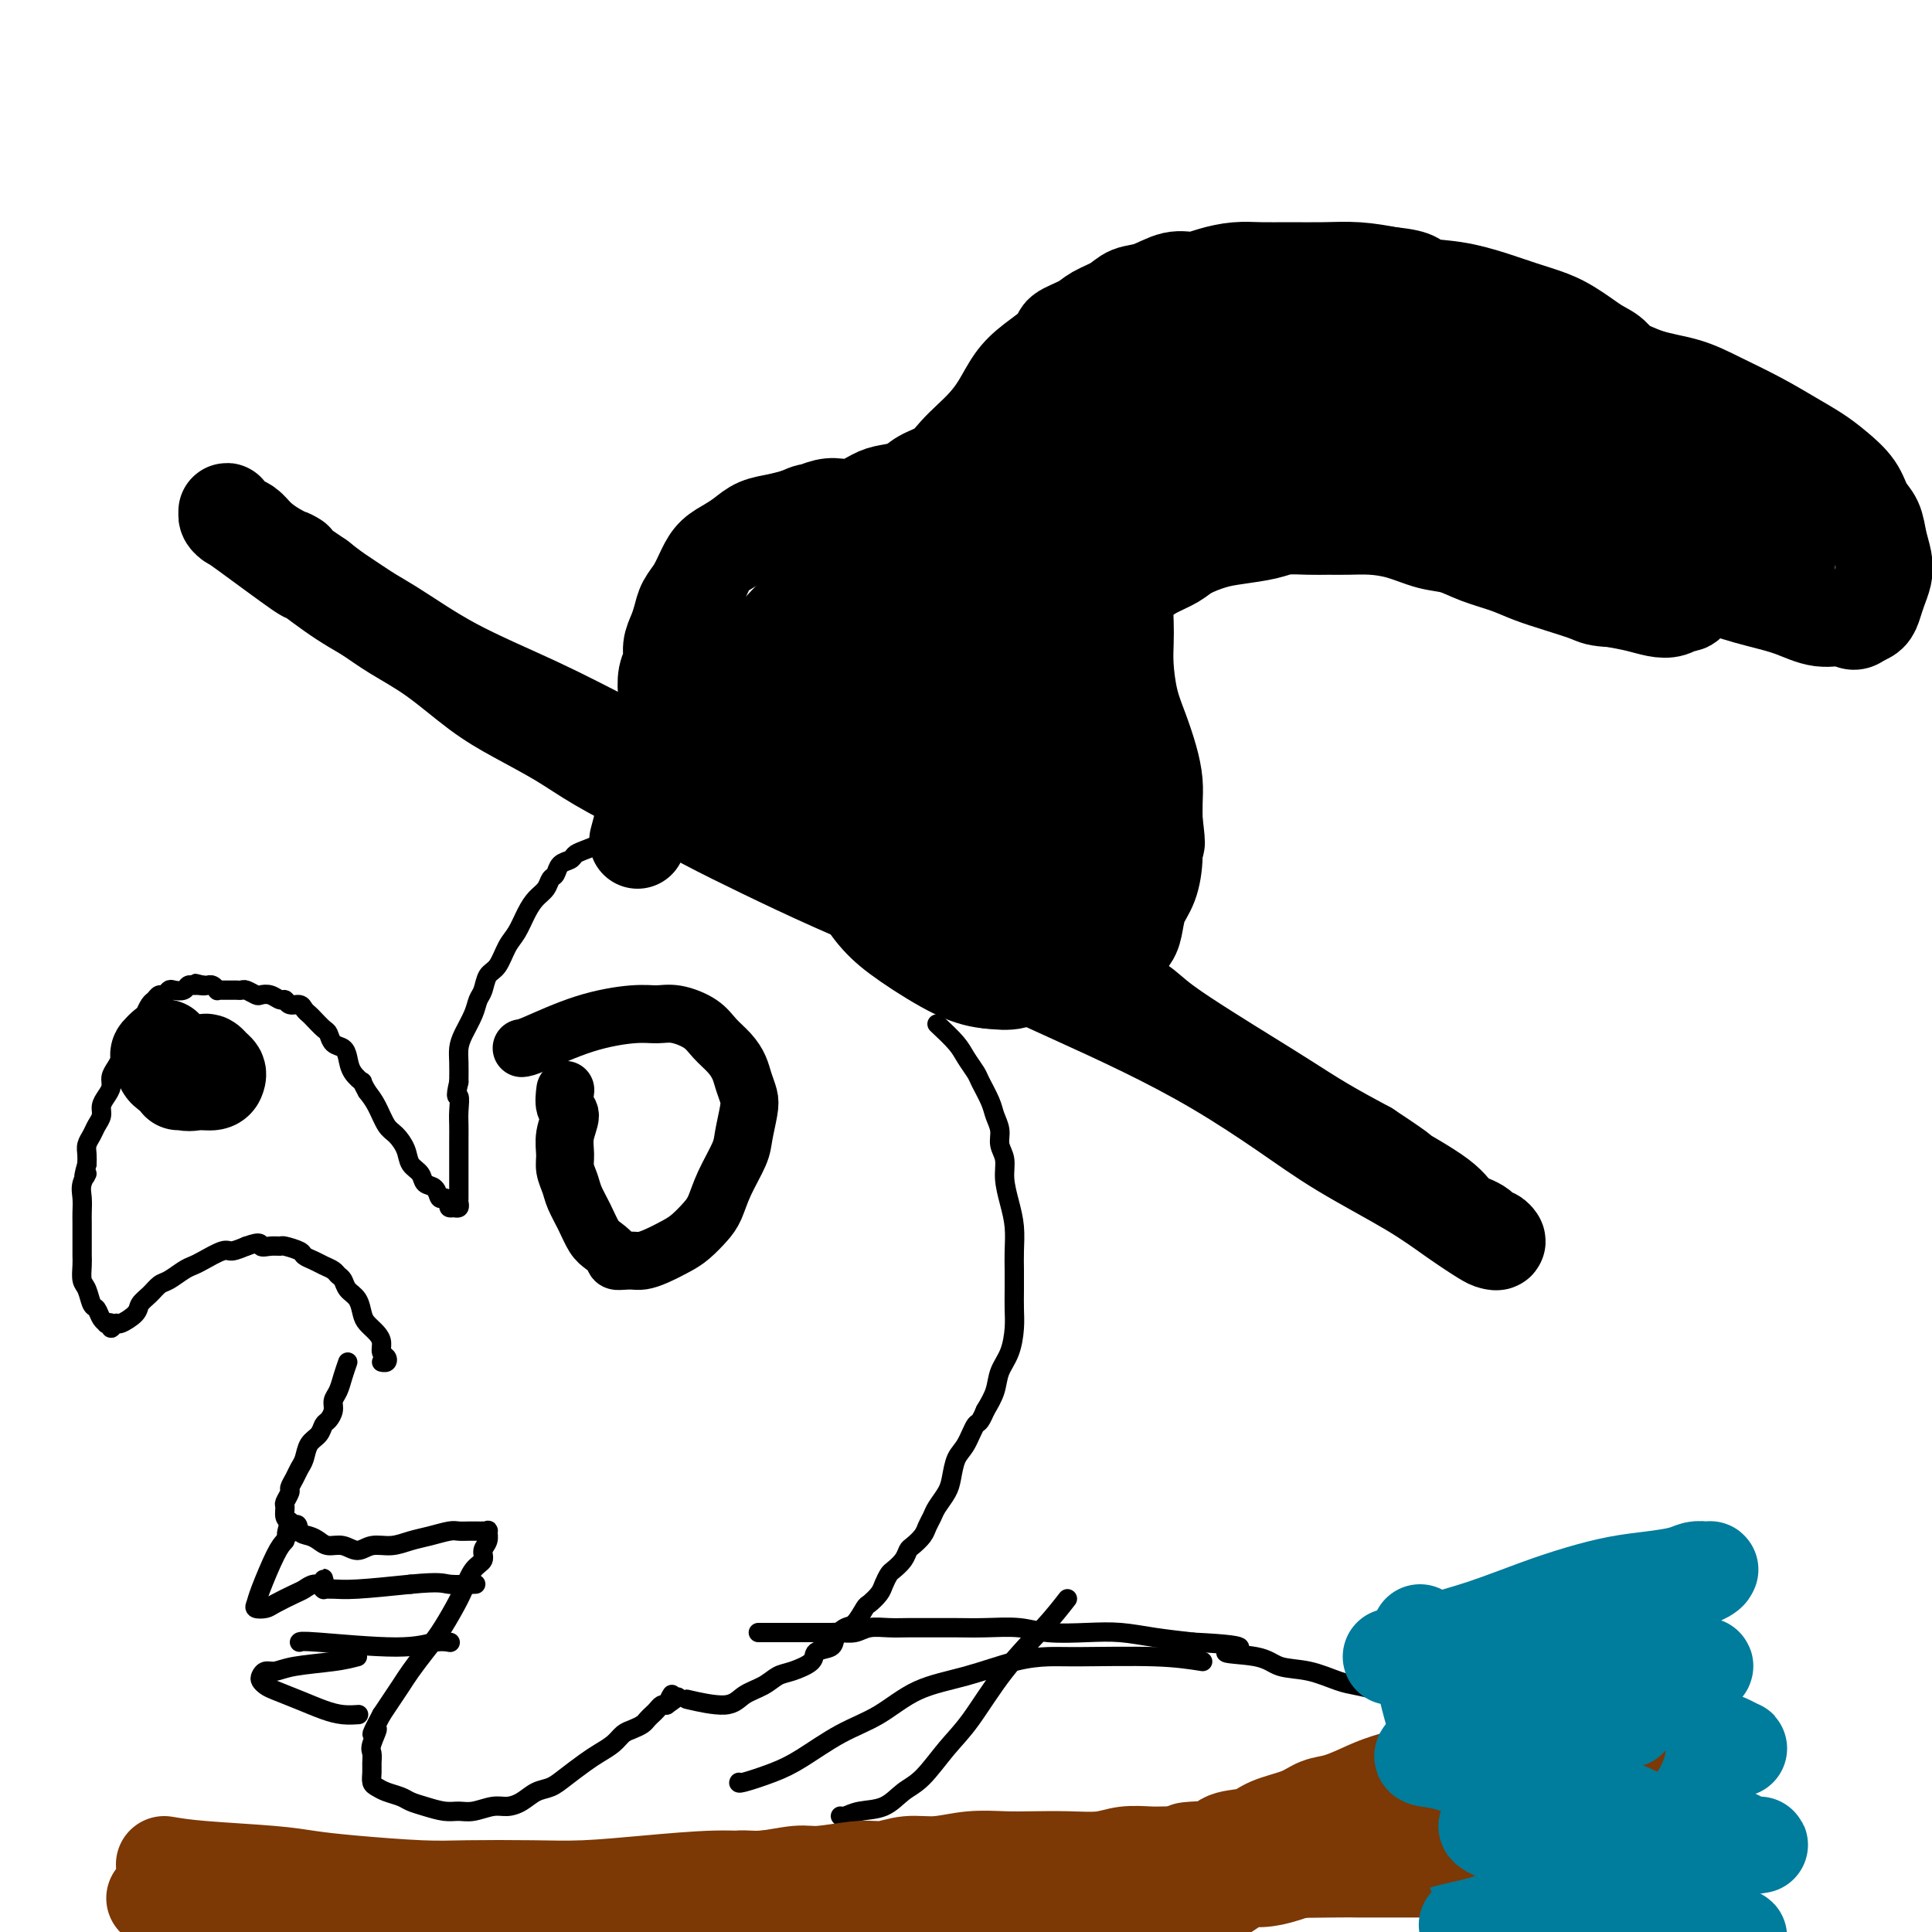 <svg viewBox='0 0 400 400' version='1.1' xmlns='http://www.w3.org/2000/svg' xmlns:xlink='http://www.w3.org/1999/xlink'><g fill='none' stroke='#000000' stroke-width='20' stroke-linecap='round' stroke-linejoin='round'><path d='M132,174c0.649,-2.488 1.297,-4.977 2,-7c0.703,-2.023 1.460,-3.581 2,-5c0.540,-1.419 0.863,-2.700 1,-4c0.137,-1.300 0.088,-2.620 0,-4c-0.088,-1.380 -0.216,-2.820 0,-4c0.216,-1.180 0.775,-2.101 1,-3c0.225,-0.899 0.116,-1.777 0,-3c-0.116,-1.223 -0.238,-2.792 0,-4c0.238,-1.208 0.837,-2.056 1,-3c0.163,-0.944 -0.108,-1.984 0,-3c0.108,-1.016 0.595,-2.008 1,-3c0.405,-0.992 0.726,-1.985 1,-3c0.274,-1.015 0.499,-2.054 1,-3c0.501,-0.946 1.278,-1.800 2,-3c0.722,-1.200 1.389,-2.745 2,-4c0.611,-1.255 1.167,-2.220 2,-3c0.833,-0.780 1.944,-1.375 3,-2c1.056,-0.625 2.056,-1.281 3,-2c0.944,-0.719 1.831,-1.501 3,-2c1.169,-0.499 2.620,-0.714 4,-1c1.380,-0.286 2.690,-0.643 4,-1'/><path d='M165,107c3.167,-1.405 2.585,-0.919 3,-1c0.415,-0.081 1.828,-0.729 3,-1c1.172,-0.271 2.103,-0.166 3,0c0.897,0.166 1.761,0.392 3,0c1.239,-0.392 2.852,-1.403 4,-2c1.148,-0.597 1.829,-0.782 3,-1c1.171,-0.218 2.830,-0.470 4,-1c1.170,-0.530 1.849,-1.338 3,-2c1.151,-0.662 2.773,-1.179 4,-2c1.227,-0.821 2.061,-1.945 3,-3c0.939,-1.055 1.985,-2.042 3,-3c1.015,-0.958 2.000,-1.888 3,-3c1.000,-1.112 2.016,-2.405 3,-4c0.984,-1.595 1.937,-3.491 3,-5c1.063,-1.509 2.236,-2.631 4,-4c1.764,-1.369 4.117,-2.985 5,-4c0.883,-1.015 0.294,-1.428 1,-2c0.706,-0.572 2.708,-1.304 4,-2c1.292,-0.696 1.875,-1.357 3,-2c1.125,-0.643 2.793,-1.268 4,-2c1.207,-0.732 1.952,-1.572 3,-2c1.048,-0.428 2.397,-0.444 4,-1c1.603,-0.556 3.459,-1.652 5,-2c1.541,-0.348 2.766,0.050 4,0c1.234,-0.050 2.477,-0.549 4,-1c1.523,-0.451 3.325,-0.854 5,-1c1.675,-0.146 3.222,-0.036 5,0c1.778,0.036 3.786,-0.001 6,0c2.214,0.001 4.635,0.039 7,0c2.365,-0.039 4.676,-0.154 7,0c2.324,0.154 4.662,0.577 7,1'/><path d='M288,57c5.994,0.573 4.981,1.504 6,2c1.019,0.496 4.072,0.555 7,1c2.928,0.445 5.732,1.274 8,2c2.268,0.726 4.000,1.350 6,2c2.000,0.650 4.269,1.328 6,2c1.731,0.672 2.924,1.338 4,2c1.076,0.662 2.034,1.319 3,2c0.966,0.681 1.940,1.388 3,2c1.060,0.612 2.206,1.131 3,2c0.794,0.869 1.235,2.087 2,3c0.765,0.913 1.853,1.521 3,3c1.147,1.479 2.352,3.830 3,5c0.648,1.170 0.738,1.160 1,2c0.262,0.840 0.696,2.532 1,4c0.304,1.468 0.478,2.713 1,4c0.522,1.287 1.393,2.616 2,4c0.607,1.384 0.951,2.822 1,4c0.049,1.178 -0.197,2.097 0,3c0.197,0.903 0.837,1.789 1,3c0.163,1.211 -0.153,2.747 0,4c0.153,1.253 0.774,2.223 1,3c0.226,0.777 0.057,1.361 0,2c-0.057,0.639 -0.004,1.333 0,2c0.004,0.667 -0.043,1.307 0,2c0.043,0.693 0.175,1.440 0,2c-0.175,0.560 -0.657,0.932 -1,1c-0.343,0.068 -0.548,-0.167 -1,0c-0.452,0.167 -1.152,0.735 -2,1c-0.848,0.265 -1.844,0.225 -3,0c-1.156,-0.225 -2.473,-0.636 -4,-1c-1.527,-0.364 -3.263,-0.682 -5,-1'/><path d='M334,124c-3.325,-0.131 -3.638,-0.457 -5,-1c-1.362,-0.543 -3.774,-1.301 -6,-2c-2.226,-0.699 -4.267,-1.338 -6,-2c-1.733,-0.662 -3.158,-1.347 -5,-2c-1.842,-0.653 -4.102,-1.275 -6,-2c-1.898,-0.725 -3.435,-1.553 -5,-2c-1.565,-0.447 -3.160,-0.512 -5,-1c-1.840,-0.488 -3.926,-1.398 -6,-2c-2.074,-0.602 -4.137,-0.894 -6,-1c-1.863,-0.106 -3.525,-0.025 -5,0c-1.475,0.025 -2.764,-0.004 -4,0c-1.236,0.004 -2.419,0.042 -4,0c-1.581,-0.042 -3.561,-0.163 -5,0c-1.439,0.163 -2.337,0.610 -4,1c-1.663,0.390 -4.090,0.723 -6,1c-1.910,0.277 -3.302,0.497 -5,1c-1.698,0.503 -3.701,1.289 -5,2c-1.299,0.711 -1.893,1.347 -3,2c-1.107,0.653 -2.727,1.322 -4,2c-1.273,0.678 -2.197,1.367 -3,2c-0.803,0.633 -1.484,1.212 -2,2c-0.516,0.788 -0.868,1.784 -1,3c-0.132,1.216 -0.044,2.651 0,4c0.044,1.349 0.043,2.611 0,4c-0.043,1.389 -0.127,2.906 0,5c0.127,2.094 0.465,4.765 1,7c0.535,2.235 1.268,4.032 2,6c0.732,1.968 1.464,4.105 2,6c0.536,1.895 0.875,3.549 1,5c0.125,1.451 0.036,2.700 0,4c-0.036,1.300 -0.018,2.650 0,4'/><path d='M239,170c0.920,7.482 0.219,3.688 0,3c-0.219,-0.688 0.045,1.731 0,4c-0.045,2.269 -0.397,4.390 -1,6c-0.603,1.610 -1.456,2.710 -2,4c-0.544,1.290 -0.777,2.769 -1,4c-0.223,1.231 -0.435,2.214 -1,3c-0.565,0.786 -1.483,1.373 -2,2c-0.517,0.627 -0.633,1.292 -1,2c-0.367,0.708 -0.983,1.460 -2,2c-1.017,0.540 -2.433,0.869 -3,1c-0.567,0.131 -0.283,0.066 0,0'/><path d='M310,77c1.216,-0.734 2.433,-1.469 4,-2c1.567,-0.531 3.485,-0.859 5,-1c1.515,-0.141 2.629,-0.096 5,0c2.371,0.096 6.001,0.244 9,1c2.999,0.756 5.368,2.120 8,3c2.632,0.880 5.526,1.274 8,2c2.474,0.726 4.527,1.782 7,3c2.473,1.218 5.366,2.597 8,4c2.634,1.403 5.009,2.830 7,4c1.991,1.170 3.598,2.083 5,3c1.402,0.917 2.599,1.837 4,3c1.401,1.163 3.006,2.569 4,4c0.994,1.431 1.377,2.886 2,4c0.623,1.114 1.484,1.887 2,3c0.516,1.113 0.685,2.567 1,4c0.315,1.433 0.776,2.846 1,4c0.224,1.154 0.212,2.050 0,3c-0.212,0.950 -0.624,1.956 -1,3c-0.376,1.044 -0.717,2.127 -1,3c-0.283,0.873 -0.510,1.535 -1,2c-0.490,0.465 -1.245,0.732 -2,1'/><path d='M385,128c-1.225,1.366 -1.788,0.282 -3,0c-1.212,-0.282 -3.071,0.240 -5,0c-1.929,-0.240 -3.926,-1.241 -6,-2c-2.074,-0.759 -4.225,-1.277 -7,-2c-2.775,-0.723 -6.174,-1.651 -9,-3c-2.826,-1.349 -5.081,-3.118 -7,-4c-1.919,-0.882 -3.504,-0.875 -6,-2c-2.496,-1.125 -5.903,-3.380 -9,-5c-3.097,-1.620 -5.885,-2.606 -7,-3c-1.115,-0.394 -0.558,-0.197 0,0'/><path d='M344,90c1.889,1.545 3.778,3.091 6,5c2.222,1.909 4.776,4.182 7,6c2.224,1.818 4.118,3.183 6,5c1.882,1.817 3.752,4.088 5,6c1.248,1.912 1.874,3.464 2,4c0.126,0.536 -0.250,0.055 -1,0c-0.750,-0.055 -1.876,0.317 -4,0c-2.124,-0.317 -5.248,-1.321 -9,-3c-3.752,-1.679 -8.132,-4.033 -12,-6c-3.868,-1.967 -7.225,-3.548 -12,-6c-4.775,-2.452 -10.967,-5.774 -15,-8c-4.033,-2.226 -5.908,-3.357 -9,-5c-3.092,-1.643 -7.403,-3.798 -10,-5c-2.597,-1.202 -3.481,-1.449 -5,-2c-1.519,-0.551 -3.674,-1.405 -5,-2c-1.326,-0.595 -1.823,-0.932 -2,-1c-0.177,-0.068 -0.035,0.134 0,0c0.035,-0.134 -0.036,-0.604 1,0c1.036,0.604 3.179,2.281 6,4c2.821,1.719 6.320,3.480 10,5c3.680,1.520 7.543,2.800 12,5c4.457,2.200 9.509,5.322 13,7c3.491,1.678 5.420,1.914 8,3c2.580,1.086 5.810,3.023 8,4c2.190,0.977 3.340,0.993 4,1c0.660,0.007 0.830,0.003 1,0'/><path d='M349,107c9.284,4.324 1.993,1.135 -2,-1c-3.993,-2.135 -4.689,-3.215 -7,-5c-2.311,-1.785 -6.239,-4.273 -11,-7c-4.761,-2.727 -10.356,-5.691 -15,-8c-4.644,-2.309 -8.335,-3.964 -13,-6c-4.665,-2.036 -10.302,-4.454 -15,-6c-4.698,-1.546 -8.455,-2.219 -12,-3c-3.545,-0.781 -6.877,-1.669 -10,-2c-3.123,-0.331 -6.038,-0.104 -8,0c-1.962,0.104 -2.970,0.084 -4,0c-1.030,-0.084 -2.082,-0.231 -3,0c-0.918,0.231 -1.701,0.841 -2,1c-0.299,0.159 -0.113,-0.134 0,0c0.113,0.134 0.152,0.693 1,1c0.848,0.307 2.504,0.360 5,1c2.496,0.640 5.833,1.866 10,3c4.167,1.134 9.164,2.176 13,3c3.836,0.824 6.510,1.432 9,2c2.490,0.568 4.795,1.097 7,2c2.205,0.903 4.308,2.180 6,3c1.692,0.820 2.971,1.183 4,2c1.029,0.817 1.806,2.089 2,3c0.194,0.911 -0.196,1.461 0,2c0.196,0.539 0.977,1.068 0,2c-0.977,0.932 -3.712,2.268 -6,3c-2.288,0.732 -4.127,0.858 -8,1c-3.873,0.142 -9.778,0.298 -14,0c-4.222,-0.298 -6.761,-1.049 -11,-2c-4.239,-0.951 -10.180,-2.102 -14,-3c-3.820,-0.898 -5.520,-1.542 -7,-2c-1.480,-0.458 -2.740,-0.729 -4,-1'/><path d='M240,90c-6.011,-1.416 -3.039,-0.955 -2,-1c1.039,-0.045 0.146,-0.596 0,-1c-0.146,-0.404 0.454,-0.660 2,-1c1.546,-0.340 4.037,-0.766 7,-1c2.963,-0.234 6.397,-0.278 12,0c5.603,0.278 13.375,0.879 19,2c5.625,1.121 9.101,2.762 13,4c3.899,1.238 8.219,2.075 11,3c2.781,0.925 4.021,1.940 5,3c0.979,1.060 1.695,2.165 2,3c0.305,0.835 0.199,1.398 0,2c-0.199,0.602 -0.491,1.242 -2,2c-1.509,0.758 -4.236,1.633 -8,2c-3.764,0.367 -8.566,0.226 -13,0c-4.434,-0.226 -8.500,-0.537 -14,-1c-5.500,-0.463 -12.433,-1.080 -18,-2c-5.567,-0.920 -9.766,-2.144 -13,-3c-3.234,-0.856 -5.501,-1.343 -8,-2c-2.499,-0.657 -5.228,-1.484 -7,-2c-1.772,-0.516 -2.586,-0.719 -3,-1c-0.414,-0.281 -0.428,-0.638 0,-1c0.428,-0.362 1.300,-0.728 2,-1c0.700,-0.272 1.230,-0.448 5,0c3.770,0.448 10.782,1.520 16,2c5.218,0.480 8.642,0.366 13,1c4.358,0.634 9.651,2.015 13,3c3.349,0.985 4.754,1.573 6,2c1.246,0.427 2.334,0.692 3,1c0.666,0.308 0.910,0.660 1,1c0.090,0.340 0.026,0.669 -1,1c-1.026,0.331 -3.013,0.666 -5,1'/><path d='M276,106c-3.023,0.449 -8.081,0.071 -12,0c-3.919,-0.071 -6.697,0.166 -11,0c-4.303,-0.166 -10.129,-0.736 -15,-1c-4.871,-0.264 -8.788,-0.223 -12,0c-3.212,0.223 -5.720,0.626 -9,1c-3.280,0.374 -7.332,0.717 -10,1c-2.668,0.283 -3.954,0.504 -6,1c-2.046,0.496 -4.854,1.267 -7,2c-2.146,0.733 -3.630,1.430 -5,2c-1.370,0.570 -2.625,1.015 -4,2c-1.375,0.985 -2.869,2.511 -4,4c-1.131,1.489 -1.900,2.940 -3,5c-1.100,2.060 -2.530,4.727 -3,6c-0.470,1.273 0.020,1.151 0,2c-0.020,0.849 -0.552,2.669 -1,4c-0.448,1.331 -0.814,2.172 -1,3c-0.186,0.828 -0.192,1.641 0,3c0.192,1.359 0.582,3.263 1,5c0.418,1.737 0.865,3.305 1,5c0.135,1.695 -0.042,3.515 0,5c0.042,1.485 0.303,2.633 0,4c-0.303,1.367 -1.171,2.951 -2,4c-0.829,1.049 -1.620,1.561 -3,2c-1.380,0.439 -3.348,0.806 -5,1c-1.652,0.194 -2.988,0.217 -5,0c-2.012,-0.217 -4.699,-0.674 -7,-1c-2.301,-0.326 -4.216,-0.521 -6,-1c-1.784,-0.479 -3.437,-1.242 -5,-2c-1.563,-0.758 -3.036,-1.512 -4,-2c-0.964,-0.488 -1.418,-0.711 -2,-1c-0.582,-0.289 -1.291,-0.645 -2,-1'/><path d='M134,159c-3.965,-1.352 -0.876,-0.732 0,-1c0.876,-0.268 -0.461,-1.426 -1,-2c-0.539,-0.574 -0.279,-0.566 0,-1c0.279,-0.434 0.578,-1.310 1,-2c0.422,-0.690 0.966,-1.193 2,-2c1.034,-0.807 2.559,-1.919 4,-3c1.441,-1.081 2.797,-2.133 4,-3c1.203,-0.867 2.254,-1.550 4,-3c1.746,-1.450 4.186,-3.668 6,-5c1.814,-1.332 3.003,-1.778 5,-3c1.997,-1.222 4.801,-3.219 7,-5c2.199,-1.781 3.792,-3.347 6,-5c2.208,-1.653 5.031,-3.394 8,-5c2.969,-1.606 6.083,-3.077 9,-5c2.917,-1.923 5.635,-4.298 8,-6c2.365,-1.702 4.375,-2.732 6,-4c1.625,-1.268 2.865,-2.774 4,-4c1.135,-1.226 2.164,-2.171 3,-3c0.836,-0.829 1.478,-1.543 2,-2c0.522,-0.457 0.925,-0.659 1,-1c0.075,-0.341 -0.178,-0.822 0,-1c0.178,-0.178 0.786,-0.054 1,0c0.214,0.054 0.032,0.039 0,0c-0.032,-0.039 0.086,-0.102 0,0c-0.086,0.102 -0.375,0.367 -1,1c-0.625,0.633 -1.585,1.633 -3,3c-1.415,1.367 -3.285,3.101 -6,6c-2.715,2.899 -6.274,6.963 -9,10c-2.726,3.037 -4.619,5.049 -7,8c-2.381,2.951 -5.252,6.843 -8,10c-2.748,3.157 -5.374,5.578 -8,8'/><path d='M172,139c-7.924,8.390 -6.734,6.364 -8,7c-1.266,0.636 -4.989,3.933 -8,6c-3.011,2.067 -5.311,2.903 -8,4c-2.689,1.097 -5.768,2.456 -7,3c-1.232,0.544 -0.616,0.272 0,0'/><path d='M201,114c2.742,-2.630 5.484,-5.260 8,-8c2.516,-2.740 4.807,-5.591 7,-8c2.193,-2.409 4.289,-4.375 6,-6c1.711,-1.625 3.037,-2.908 4,-4c0.963,-1.092 1.564,-1.991 2,-3c0.436,-1.009 0.707,-2.127 1,-3c0.293,-0.873 0.608,-1.502 1,-2c0.392,-0.498 0.862,-0.866 1,-1c0.138,-0.134 -0.055,-0.033 0,0c0.055,0.033 0.358,-0.000 0,0c-0.358,0.000 -1.376,0.034 -2,1c-0.624,0.966 -0.855,2.864 -2,5c-1.145,2.136 -3.203,4.511 -5,7c-1.797,2.489 -3.331,5.093 -5,8c-1.669,2.907 -3.471,6.118 -5,9c-1.529,2.882 -2.784,5.437 -4,9c-1.216,3.563 -2.391,8.135 -3,11c-0.609,2.865 -0.650,4.022 -1,6c-0.350,1.978 -1.007,4.778 -1,8c0.007,3.222 0.678,6.865 1,10c0.322,3.135 0.297,5.762 1,9c0.703,3.238 2.136,7.088 3,10c0.864,2.912 1.158,4.887 2,8c0.842,3.113 2.232,7.363 3,10c0.768,2.637 0.913,3.660 1,5c0.087,1.340 0.116,2.998 0,4c-0.116,1.002 -0.377,1.347 -1,2c-0.623,0.653 -1.606,1.615 -3,2c-1.394,0.385 -3.197,0.192 -5,0'/><path d='M205,203c-1.835,-0.152 -3.923,-0.531 -7,-2c-3.077,-1.469 -7.143,-4.027 -10,-6c-2.857,-1.973 -4.504,-3.362 -6,-5c-1.496,-1.638 -2.840,-3.526 -4,-6c-1.160,-2.474 -2.136,-5.534 -3,-9c-0.864,-3.466 -1.617,-7.339 -2,-10c-0.383,-2.661 -0.395,-4.109 0,-7c0.395,-2.891 1.198,-7.224 2,-10c0.802,-2.776 1.602,-3.996 3,-6c1.398,-2.004 3.392,-4.792 5,-7c1.608,-2.208 2.829,-3.835 5,-6c2.171,-2.165 5.291,-4.868 8,-7c2.709,-2.132 5.009,-3.694 7,-5c1.991,-1.306 3.675,-2.355 5,-3c1.325,-0.645 2.290,-0.887 3,-1c0.710,-0.113 1.165,-0.098 2,0c0.835,0.098 2.051,0.280 3,1c0.949,0.720 1.631,1.978 2,3c0.369,1.022 0.425,1.808 1,4c0.575,2.192 1.669,5.789 2,9c0.331,3.211 -0.099,6.037 0,9c0.099,2.963 0.729,6.062 1,10c0.271,3.938 0.182,8.714 0,12c-0.182,3.286 -0.458,5.084 -1,8c-0.542,2.916 -1.349,6.952 -2,10c-0.651,3.048 -1.146,5.109 -2,7c-0.854,1.891 -2.066,3.612 -3,5c-0.934,1.388 -1.591,2.444 -2,3c-0.409,0.556 -0.572,0.611 -1,1c-0.428,0.389 -1.122,1.111 -2,1c-0.878,-0.111 -1.939,-1.056 -3,-2'/><path d='M206,194c-1.425,-0.885 -1.986,-3.098 -3,-6c-1.014,-2.902 -2.479,-6.493 -3,-10c-0.521,-3.507 -0.097,-6.929 0,-11c0.097,-4.071 -0.131,-8.792 0,-13c0.131,-4.208 0.623,-7.902 1,-11c0.377,-3.098 0.641,-5.601 1,-8c0.359,-2.399 0.814,-4.696 1,-6c0.186,-1.304 0.101,-1.615 0,-2c-0.101,-0.385 -0.220,-0.843 0,-1c0.220,-0.157 0.780,-0.012 1,0c0.220,0.012 0.101,-0.107 0,0c-0.101,0.107 -0.183,0.441 0,2c0.183,1.559 0.630,4.344 1,7c0.370,2.656 0.662,5.185 1,8c0.338,2.815 0.720,5.916 1,9c0.280,3.084 0.457,6.150 1,9c0.543,2.850 1.452,5.484 2,8c0.548,2.516 0.736,4.913 1,7c0.264,2.087 0.604,3.862 1,5c0.396,1.138 0.848,1.637 1,2c0.152,0.363 0.002,0.589 0,1c-0.002,0.411 0.142,1.008 0,1c-0.142,-0.008 -0.571,-0.622 -1,-2c-0.429,-1.378 -0.858,-3.520 -1,-6c-0.142,-2.480 0.004,-5.298 0,-8c-0.004,-2.702 -0.160,-5.288 0,-8c0.160,-2.712 0.634,-5.550 1,-7c0.366,-1.450 0.624,-1.512 1,-2c0.376,-0.488 0.870,-1.401 1,-2c0.130,-0.599 -0.106,-0.886 0,-1c0.106,-0.114 0.553,-0.057 1,0'/><path d='M215,149c0.811,-1.691 0.837,0.083 1,1c0.163,0.917 0.463,0.979 1,2c0.537,1.021 1.309,3.003 2,5c0.691,1.997 1.299,4.010 2,6c0.701,1.990 1.493,3.956 2,6c0.507,2.044 0.728,4.165 1,6c0.272,1.835 0.595,3.382 1,5c0.405,1.618 0.893,3.306 1,5c0.107,1.694 -0.168,3.396 0,5c0.168,1.604 0.777,3.112 1,4c0.223,0.888 0.060,1.156 0,2c-0.060,0.844 -0.016,2.265 0,3c0.016,0.735 0.004,0.784 0,1c-0.004,0.216 -0.001,0.597 0,1c0.001,0.403 -0.001,0.826 0,1c0.001,0.174 0.004,0.099 0,0c-0.004,-0.099 -0.013,-0.220 0,0c0.013,0.220 0.050,0.783 0,1c-0.050,0.217 -0.187,0.087 0,0c0.187,-0.087 0.699,-0.132 1,0c0.301,0.132 0.392,0.443 1,1c0.608,0.557 1.734,1.362 3,2c1.266,0.638 2.671,1.110 4,2c1.329,0.890 2.582,2.197 5,4c2.418,1.803 6.002,4.102 9,6c2.998,1.898 5.412,3.395 8,5c2.588,1.605 5.351,3.317 8,5c2.649,1.683 5.186,3.338 8,5c2.814,1.662 5.907,3.331 9,5'/><path d='M283,238c9.813,6.457 6.345,4.600 7,5c0.655,0.400 5.432,3.059 8,5c2.568,1.941 2.927,3.165 4,4c1.073,0.835 2.859,1.282 4,2c1.141,0.718 1.637,1.708 2,2c0.363,0.292 0.592,-0.115 1,0c0.408,0.115 0.995,0.750 1,1c0.005,0.250 -0.571,0.113 -1,0c-0.429,-0.113 -0.712,-0.203 -2,-1c-1.288,-0.797 -3.580,-2.300 -6,-4c-2.420,-1.700 -4.969,-3.597 -9,-6c-4.031,-2.403 -9.544,-5.312 -14,-8c-4.456,-2.688 -7.854,-5.153 -12,-8c-4.146,-2.847 -9.040,-6.075 -14,-9c-4.960,-2.925 -9.986,-5.547 -15,-8c-5.014,-2.453 -10.016,-4.738 -15,-7c-4.984,-2.262 -9.949,-4.501 -15,-7c-5.051,-2.499 -10.187,-5.258 -16,-8c-5.813,-2.742 -12.303,-5.468 -18,-8c-5.697,-2.532 -10.599,-4.872 -15,-7c-4.401,-2.128 -8.299,-4.046 -12,-6c-3.701,-1.954 -7.203,-3.944 -11,-6c-3.797,-2.056 -7.888,-4.177 -11,-6c-3.112,-1.823 -5.244,-3.348 -8,-5c-2.756,-1.652 -6.136,-3.431 -9,-5c-2.864,-1.569 -5.214,-2.927 -8,-5c-2.786,-2.073 -6.009,-4.862 -9,-7c-2.991,-2.138 -5.750,-3.625 -8,-5c-2.250,-1.375 -3.990,-2.640 -6,-4c-2.010,-1.360 -4.288,-2.817 -6,-4c-1.712,-1.183 -2.856,-2.091 -4,-3'/><path d='M66,120c-9.921,-6.704 -5.723,-4.465 -5,-4c0.723,0.465 -2.030,-0.845 -4,-2c-1.970,-1.155 -3.159,-2.155 -4,-3c-0.841,-0.845 -1.335,-1.533 -2,-2c-0.665,-0.467 -1.500,-0.711 -2,-1c-0.500,-0.289 -0.666,-0.624 -1,-1c-0.334,-0.376 -0.835,-0.795 -1,-1c-0.165,-0.205 0.007,-0.196 0,0c-0.007,0.196 -0.193,0.581 0,1c0.193,0.419 0.764,0.873 1,1c0.236,0.127 0.137,-0.073 3,2c2.863,2.073 8.690,6.418 11,8c2.310,1.582 1.104,0.402 2,1c0.896,0.598 3.894,2.975 7,5c3.106,2.025 6.319,3.698 10,6c3.681,2.302 7.830,5.233 13,8c5.170,2.767 11.362,5.372 17,8c5.638,2.628 10.724,5.280 16,8c5.276,2.720 10.743,5.507 16,8c5.257,2.493 10.303,4.692 16,7c5.697,2.308 12.046,4.726 17,7c4.954,2.274 8.512,4.403 12,6c3.488,1.597 6.907,2.663 10,4c3.093,1.337 5.861,2.946 8,4c2.139,1.054 3.649,1.554 5,2c1.351,0.446 2.542,0.837 3,1c0.458,0.163 0.184,0.099 0,0c-0.184,-0.099 -0.276,-0.233 -1,-1c-0.724,-0.767 -2.080,-2.168 -4,-4c-1.920,-1.832 -4.406,-4.095 -8,-7c-3.594,-2.905 -8.297,-6.453 -13,-10'/><path d='M188,171c-5.992,-4.940 -7.972,-6.291 -10,-8c-2.028,-1.709 -4.103,-3.777 -6,-6c-1.897,-2.223 -3.616,-4.602 -5,-6c-1.384,-1.398 -2.434,-1.813 -3,-3c-0.566,-1.187 -0.649,-3.144 -1,-4c-0.351,-0.856 -0.971,-0.612 -1,-1c-0.029,-0.388 0.533,-1.410 1,-2c0.467,-0.590 0.840,-0.749 2,-1c1.160,-0.251 3.106,-0.596 6,0c2.894,0.596 6.736,2.131 10,3c3.264,0.869 5.950,1.071 9,2c3.050,0.929 6.464,2.584 9,4c2.536,1.416 4.192,2.591 6,4c1.808,1.409 3.767,3.051 5,5c1.233,1.949 1.740,4.205 2,6c0.260,1.795 0.272,3.128 0,5c-0.272,1.872 -0.827,4.282 -2,6c-1.173,1.718 -2.963,2.745 -5,4c-2.037,1.255 -4.321,2.739 -7,3c-2.679,0.261 -5.754,-0.700 -9,-2c-3.246,-1.300 -6.664,-2.939 -10,-5c-3.336,-2.061 -6.589,-4.544 -9,-7c-2.411,-2.456 -3.981,-4.885 -5,-7c-1.019,-2.115 -1.488,-3.917 -2,-6c-0.512,-2.083 -1.068,-4.449 -1,-6c0.068,-1.551 0.761,-2.288 1,-3c0.239,-0.712 0.022,-1.398 1,-2c0.978,-0.602 3.149,-1.120 5,-1c1.851,0.120 3.383,0.879 6,2c2.617,1.121 6.319,2.606 9,4c2.681,1.394 4.340,2.697 6,4'/><path d='M190,153c3.992,2.688 3.473,4.408 4,6c0.527,1.592 2.099,3.056 3,4c0.901,0.944 1.130,1.369 1,2c-0.130,0.631 -0.620,1.467 -1,2c-0.380,0.533 -0.652,0.761 -1,1c-0.348,0.239 -0.772,0.489 -2,0c-1.228,-0.489 -3.259,-1.716 -5,-3c-1.741,-1.284 -3.193,-2.624 -4,-4c-0.807,-1.376 -0.968,-2.788 -1,-4c-0.032,-1.212 0.066,-2.225 0,-3c-0.066,-0.775 -0.297,-1.311 0,-2c0.297,-0.689 1.121,-1.532 2,-2c0.879,-0.468 1.815,-0.560 3,0c1.185,0.560 2.621,1.771 4,3c1.379,1.229 2.702,2.477 4,4c1.298,1.523 2.572,3.323 3,5c0.428,1.677 0.012,3.233 0,4c-0.012,0.767 0.381,0.745 0,1c-0.381,0.255 -1.538,0.787 -2,1c-0.462,0.213 -0.231,0.106 0,0'/><path d='M171,121c-2.870,2.825 -5.739,5.651 -8,8c-2.261,2.349 -3.912,4.223 -5,6c-1.088,1.777 -1.612,3.457 -2,5c-0.388,1.543 -0.640,2.950 -1,4c-0.360,1.050 -0.828,1.744 -1,2c-0.172,0.256 -0.049,0.073 0,0c0.049,-0.073 0.025,-0.037 0,0'/></g>
<g fill='none' stroke='#000000' stroke-width='4' stroke-linecap='round' stroke-linejoin='round'><path d='M130,172c-1.181,0.642 -2.362,1.284 -4,2c-1.638,0.716 -3.734,1.505 -5,2c-1.266,0.495 -1.701,0.695 -2,1c-0.299,0.305 -0.460,0.715 -1,1c-0.540,0.285 -1.457,0.446 -2,1c-0.543,0.554 -0.712,1.501 -1,2c-0.288,0.499 -0.696,0.549 -1,1c-0.304,0.451 -0.504,1.302 -1,2c-0.496,0.698 -1.287,1.245 -2,2c-0.713,0.755 -1.346,1.720 -2,3c-0.654,1.280 -1.327,2.875 -2,4c-0.673,1.125 -1.346,1.781 -2,3c-0.654,1.219 -1.287,3.000 -2,4c-0.713,1.000 -1.504,1.219 -2,2c-0.496,0.781 -0.697,2.124 -1,3c-0.303,0.876 -0.708,1.287 -1,2c-0.292,0.713 -0.470,1.730 -1,3c-0.530,1.270 -1.410,2.794 -2,4c-0.590,1.206 -0.890,2.094 -1,3c-0.110,0.906 -0.032,1.830 0,3c0.032,1.170 0.016,2.585 0,4'/><path d='M95,224c-0.928,3.938 -0.249,2.785 0,3c0.249,0.215 0.067,1.800 0,3c-0.067,1.200 -0.018,2.016 0,3c0.018,0.984 0.005,2.137 0,3c-0.005,0.863 -0.001,1.434 0,2c0.001,0.566 0.000,1.125 0,2c-0.000,0.875 -0.000,2.067 0,3c0.000,0.933 -0.000,1.608 0,2c0.000,0.392 0.001,0.501 0,1c-0.001,0.499 -0.004,1.388 0,2c0.004,0.612 0.015,0.949 0,1c-0.015,0.051 -0.057,-0.182 0,0c0.057,0.182 0.212,0.781 0,1c-0.212,0.219 -0.793,0.059 -1,0c-0.207,-0.059 -0.041,-0.019 0,0c0.041,0.019 -0.045,0.015 0,0c0.045,-0.015 0.219,-0.041 0,0c-0.219,0.041 -0.831,0.147 -1,0c-0.169,-0.147 0.105,-0.549 0,-1c-0.105,-0.451 -0.590,-0.950 -1,-1c-0.410,-0.050 -0.744,0.349 -1,0c-0.256,-0.349 -0.435,-1.447 -1,-2c-0.565,-0.553 -1.516,-0.561 -2,-1c-0.484,-0.439 -0.500,-1.309 -1,-2c-0.500,-0.691 -1.485,-1.203 -2,-2c-0.515,-0.797 -0.561,-1.879 -1,-3c-0.439,-1.121 -1.272,-2.280 -2,-3c-0.728,-0.720 -1.350,-1.002 -2,-2c-0.650,-0.998 -1.329,-2.714 -2,-4c-0.671,-1.286 -1.336,-2.143 -2,-3'/><path d='M76,226c-1.511,-2.693 -0.790,-1.925 -1,-2c-0.210,-0.075 -1.352,-0.994 -2,-2c-0.648,-1.006 -0.803,-2.100 -1,-3c-0.197,-0.900 -0.438,-1.607 -1,-2c-0.562,-0.393 -1.446,-0.473 -2,-1c-0.554,-0.527 -0.779,-1.503 -1,-2c-0.221,-0.497 -0.440,-0.515 -1,-1c-0.560,-0.485 -1.463,-1.435 -2,-2c-0.537,-0.565 -0.707,-0.744 -1,-1c-0.293,-0.256 -0.708,-0.589 -1,-1c-0.292,-0.411 -0.462,-0.898 -1,-1c-0.538,-0.102 -1.443,0.183 -2,0c-0.557,-0.183 -0.764,-0.833 -1,-1c-0.236,-0.167 -0.501,0.148 -1,0c-0.499,-0.148 -1.233,-0.757 -2,-1c-0.767,-0.243 -1.568,-0.118 -2,0c-0.432,0.118 -0.497,0.228 -1,0c-0.503,-0.228 -1.444,-0.793 -2,-1c-0.556,-0.207 -0.726,-0.055 -1,0c-0.274,0.055 -0.652,0.015 -1,0c-0.348,-0.015 -0.667,-0.003 -1,0c-0.333,0.003 -0.680,-0.003 -1,0c-0.320,0.003 -0.611,0.015 -1,0c-0.389,-0.015 -0.875,-0.057 -1,0c-0.125,0.057 0.111,0.211 0,0c-0.111,-0.211 -0.569,-0.789 -1,-1c-0.431,-0.211 -0.834,-0.057 -1,0c-0.166,0.057 -0.096,0.015 0,0c0.096,-0.015 0.218,-0.004 0,0c-0.218,0.004 -0.777,0.001 -1,0c-0.223,-0.001 -0.112,-0.001 0,0'/><path d='M42,204c-3.201,-0.772 -0.702,-0.203 0,0c0.702,0.203 -0.393,0.041 -1,0c-0.607,-0.041 -0.726,0.041 -1,0c-0.274,-0.041 -0.703,-0.203 -1,0c-0.297,0.203 -0.461,0.771 -1,1c-0.539,0.229 -1.454,0.117 -2,0c-0.546,-0.117 -0.723,-0.240 -1,0c-0.277,0.240 -0.652,0.843 -1,1c-0.348,0.157 -0.667,-0.130 -1,0c-0.333,0.130 -0.681,0.679 -1,1c-0.319,0.321 -0.610,0.414 -1,1c-0.390,0.586 -0.878,1.666 -1,2c-0.122,0.334 0.121,-0.079 0,0c-0.121,0.079 -0.606,0.650 -1,1c-0.394,0.350 -0.698,0.479 -1,1c-0.302,0.521 -0.602,1.434 -1,2c-0.398,0.566 -0.894,0.785 -1,1c-0.106,0.215 0.178,0.428 0,1c-0.178,0.572 -0.817,1.504 -1,2c-0.183,0.496 0.092,0.556 0,1c-0.092,0.444 -0.550,1.274 -1,2c-0.450,0.726 -0.890,1.349 -1,2c-0.110,0.651 0.111,1.329 0,2c-0.111,0.671 -0.554,1.334 -1,2c-0.446,0.666 -0.894,1.333 -1,2c-0.106,0.667 0.129,1.333 0,2c-0.129,0.667 -0.623,1.333 -1,2c-0.377,0.667 -0.637,1.333 -1,2c-0.363,0.667 -0.828,1.333 -1,2c-0.172,0.667 -0.049,1.333 0,2c0.049,0.667 0.025,1.333 0,2'/><path d='M18,241c-1.332,4.546 -0.161,2.412 0,2c0.161,-0.412 -0.689,0.900 -1,2c-0.311,1.100 -0.083,1.989 0,3c0.083,1.011 0.022,2.144 0,3c-0.022,0.856 -0.006,1.436 0,2c0.006,0.564 0.001,1.114 0,2c-0.001,0.886 0.003,2.109 0,3c-0.003,0.891 -0.012,1.451 0,2c0.012,0.549 0.045,1.088 0,2c-0.045,0.912 -0.167,2.198 0,3c0.167,0.802 0.623,1.118 1,2c0.377,0.882 0.674,2.328 1,3c0.326,0.672 0.680,0.571 1,1c0.320,0.429 0.607,1.388 1,2c0.393,0.612 0.894,0.878 1,1c0.106,0.122 -0.181,0.101 0,0c0.181,-0.101 0.830,-0.282 1,0c0.170,0.282 -0.138,1.026 0,1c0.138,-0.026 0.722,-0.822 1,-1c0.278,-0.178 0.249,0.261 1,0c0.751,-0.261 2.283,-1.221 3,-2c0.717,-0.779 0.618,-1.378 1,-2c0.382,-0.622 1.243,-1.266 2,-2c0.757,-0.734 1.408,-1.557 2,-2c0.592,-0.443 1.125,-0.505 2,-1c0.875,-0.495 2.092,-1.424 3,-2c0.908,-0.576 1.506,-0.798 2,-1c0.494,-0.202 0.885,-0.384 2,-1c1.115,-0.616 2.954,-1.666 4,-2c1.046,-0.334 1.299,0.047 2,0c0.701,-0.047 1.851,-0.524 3,-1'/><path d='M51,258c3.374,-1.237 2.810,-0.328 3,0c0.190,0.328 1.135,0.077 2,0c0.865,-0.077 1.649,0.021 2,0c0.351,-0.021 0.268,-0.160 1,0c0.732,0.160 2.280,0.620 3,1c0.720,0.380 0.613,0.679 1,1c0.387,0.321 1.270,0.662 2,1c0.730,0.338 1.308,0.671 2,1c0.692,0.329 1.499,0.653 2,1c0.501,0.347 0.698,0.715 1,1c0.302,0.285 0.710,0.485 1,1c0.290,0.515 0.462,1.345 1,2c0.538,0.655 1.440,1.134 2,2c0.560,0.866 0.776,2.120 1,3c0.224,0.880 0.456,1.387 1,2c0.544,0.613 1.401,1.331 2,2c0.599,0.669 0.941,1.290 1,2c0.059,0.710 -0.167,1.511 0,2c0.167,0.489 0.725,0.667 1,1c0.275,0.333 0.266,0.820 0,1c-0.266,0.180 -0.790,0.051 -1,0c-0.210,-0.051 -0.105,-0.026 0,0'/><path d='M72,282c-0.341,0.977 -0.683,1.953 -1,3c-0.317,1.047 -0.610,2.163 -1,3c-0.390,0.837 -0.877,1.393 -1,2c-0.123,0.607 0.118,1.264 0,2c-0.118,0.736 -0.595,1.552 -1,2c-0.405,0.448 -0.739,0.529 -1,1c-0.261,0.471 -0.451,1.333 -1,2c-0.549,0.667 -1.458,1.138 -2,2c-0.542,0.862 -0.719,2.114 -1,3c-0.281,0.886 -0.668,1.407 -1,2c-0.332,0.593 -0.611,1.257 -1,2c-0.389,0.743 -0.890,1.565 -1,2c-0.110,0.435 0.169,0.484 0,1c-0.169,0.516 -0.788,1.499 -1,2c-0.212,0.501 -0.019,0.519 0,1c0.019,0.481 -0.138,1.423 0,2c0.138,0.577 0.569,0.788 1,1'/><path d='M60,315c-1.665,5.284 0.172,1.994 1,1c0.828,-0.994 0.647,0.307 1,1c0.353,0.693 1.238,0.779 2,1c0.762,0.221 1.399,0.577 2,1c0.601,0.423 1.164,0.913 2,1c0.836,0.087 1.945,-0.228 3,0c1.055,0.228 2.056,1.001 3,1c0.944,-0.001 1.832,-0.774 3,-1c1.168,-0.226 2.616,0.097 4,0c1.384,-0.097 2.702,-0.615 4,-1c1.298,-0.385 2.575,-0.639 4,-1c1.425,-0.361 2.999,-0.829 4,-1c1.001,-0.171 1.430,-0.046 2,0c0.570,0.046 1.281,0.013 2,0c0.719,-0.013 1.446,-0.005 2,0c0.554,0.005 0.934,0.007 1,0c0.066,-0.007 -0.183,-0.024 0,0c0.183,0.024 0.797,0.090 1,0c0.203,-0.090 -0.004,-0.335 0,0c0.004,0.335 0.219,1.251 0,2c-0.219,0.749 -0.873,1.332 -1,2c-0.127,0.668 0.272,1.420 0,2c-0.272,0.580 -1.216,0.986 -2,2c-0.784,1.014 -1.407,2.634 -2,4c-0.593,1.366 -1.156,2.476 -2,4c-0.844,1.524 -1.969,3.461 -3,5c-1.031,1.539 -1.967,2.680 -3,4c-1.033,1.320 -2.164,2.818 -3,4c-0.836,1.182 -1.379,2.049 -2,3c-0.621,0.951 -1.320,1.986 -2,3c-0.680,1.014 -1.340,2.007 -2,3'/><path d='M79,355c-3.414,6.402 -1.451,3.406 -1,3c0.451,-0.406 -0.612,1.779 -1,3c-0.388,1.221 -0.102,1.479 0,2c0.102,0.521 0.018,1.305 0,2c-0.018,0.695 0.029,1.299 0,2c-0.029,0.701 -0.136,1.497 0,2c0.136,0.503 0.514,0.712 1,1c0.486,0.288 1.081,0.655 2,1c0.919,0.345 2.161,0.666 3,1c0.839,0.334 1.276,0.679 2,1c0.724,0.321 1.734,0.618 3,1c1.266,0.382 2.789,0.849 4,1c1.211,0.151 2.109,-0.014 3,0c0.891,0.014 1.775,0.207 3,0c1.225,-0.207 2.793,-0.814 4,-1c1.207,-0.186 2.055,0.050 3,0c0.945,-0.050 1.989,-0.387 3,-1c1.011,-0.613 1.989,-1.501 3,-2c1.011,-0.499 2.056,-0.609 3,-1c0.944,-0.391 1.786,-1.064 3,-2c1.214,-0.936 2.800,-2.135 4,-3c1.200,-0.865 2.013,-1.398 3,-2c0.987,-0.602 2.148,-1.275 3,-2c0.852,-0.725 1.394,-1.504 2,-2c0.606,-0.496 1.276,-0.710 2,-1c0.724,-0.290 1.503,-0.656 2,-1c0.497,-0.344 0.710,-0.667 1,-1c0.290,-0.333 0.655,-0.677 1,-1c0.345,-0.323 0.670,-0.625 1,-1c0.330,-0.375 0.666,-0.821 1,-1c0.334,-0.179 0.667,-0.089 1,0'/><path d='M138,353c3.940,-2.798 1.792,-1.292 1,-1c-0.792,0.292 -0.226,-0.631 0,-1c0.226,-0.369 0.113,-0.185 0,0'/><path d='M194,212c1.521,1.433 3.041,2.866 4,4c0.959,1.134 1.356,1.969 2,3c0.644,1.031 1.536,2.257 2,3c0.464,0.743 0.502,1.003 1,2c0.498,0.997 1.458,2.731 2,4c0.542,1.269 0.666,2.074 1,3c0.334,0.926 0.877,1.972 1,3c0.123,1.028 -0.173,2.038 0,3c0.173,0.962 0.817,1.877 1,3c0.183,1.123 -0.095,2.453 0,4c0.095,1.547 0.561,3.312 1,5c0.439,1.688 0.849,3.298 1,5c0.151,1.702 0.041,3.497 0,5c-0.041,1.503 -0.013,2.716 0,4c0.013,1.284 0.011,2.639 0,4c-0.011,1.361 -0.029,2.727 0,4c0.029,1.273 0.107,2.454 0,4c-0.107,1.546 -0.400,3.455 -1,5c-0.600,1.545 -1.508,2.724 -2,4c-0.492,1.276 -0.569,2.650 -1,4c-0.431,1.350 -1.215,2.675 -2,4'/><path d='M204,292c-1.289,3.101 -1.510,2.352 -2,3c-0.490,0.648 -1.248,2.691 -2,4c-0.752,1.309 -1.497,1.884 -2,3c-0.503,1.116 -0.765,2.774 -1,4c-0.235,1.226 -0.443,2.019 -1,3c-0.557,0.981 -1.462,2.151 -2,3c-0.538,0.849 -0.708,1.379 -1,2c-0.292,0.621 -0.707,1.335 -1,2c-0.293,0.665 -0.463,1.281 -1,2c-0.537,0.719 -1.439,1.540 -2,2c-0.561,0.460 -0.781,0.560 -1,1c-0.219,0.440 -0.439,1.220 -1,2c-0.561,0.780 -1.464,1.561 -2,2c-0.536,0.439 -0.706,0.535 -1,1c-0.294,0.465 -0.712,1.298 -1,2c-0.288,0.702 -0.447,1.272 -1,2c-0.553,0.728 -1.500,1.612 -2,2c-0.500,0.388 -0.551,0.279 -1,1c-0.449,0.721 -1.294,2.272 -2,3c-0.706,0.728 -1.272,0.631 -2,1c-0.728,0.369 -1.619,1.202 -2,2c-0.381,0.798 -0.251,1.561 -1,2c-0.749,0.439 -2.377,0.555 -3,1c-0.623,0.445 -0.243,1.221 -1,2c-0.757,0.779 -2.652,1.562 -4,2c-1.348,0.438 -2.149,0.530 -3,1c-0.851,0.470 -1.753,1.316 -3,2c-1.247,0.684 -2.839,1.204 -4,2c-1.161,0.796 -1.889,1.868 -4,2c-2.111,0.132 -5.603,-0.677 -7,-1c-1.397,-0.323 -0.698,-0.162 0,0'/><path d='M157,338c1.393,0.000 2.786,0.000 4,0c1.214,-0.000 2.250,-0.000 3,0c0.750,0.000 1.215,0.001 2,0c0.785,-0.001 1.889,-0.004 3,0c1.111,0.004 2.229,0.015 3,0c0.771,-0.015 1.195,-0.057 2,0c0.805,0.057 1.992,0.211 3,0c1.008,-0.211 1.836,-0.789 3,-1c1.164,-0.211 2.665,-0.056 4,0c1.335,0.056 2.506,0.014 4,0c1.494,-0.014 3.313,-0.000 5,0c1.687,0.000 3.243,-0.014 5,0c1.757,0.014 3.714,0.055 6,0c2.286,-0.055 4.902,-0.208 7,0c2.098,0.208 3.678,0.777 6,1c2.322,0.223 5.385,0.101 8,0c2.615,-0.101 4.781,-0.181 7,0c2.219,0.181 4.491,0.623 7,1c2.509,0.377 5.254,0.688 8,1'/><path d='M247,340c15.206,0.732 8.220,1.562 7,2c-1.220,0.438 3.327,0.485 6,1c2.673,0.515 3.472,1.500 5,2c1.528,0.500 3.784,0.515 6,1c2.216,0.485 4.394,1.439 6,2c1.606,0.561 2.642,0.728 4,1c1.358,0.272 3.037,0.649 4,1c0.963,0.351 1.208,0.676 2,1c0.792,0.324 2.130,0.646 3,1c0.870,0.354 1.273,0.740 2,1c0.727,0.260 1.777,0.395 3,1c1.223,0.605 2.618,1.682 3,2c0.382,0.318 -0.248,-0.121 0,0c0.248,0.121 1.373,0.803 2,1c0.627,0.197 0.755,-0.091 1,0c0.245,0.091 0.605,0.560 1,1c0.395,0.440 0.824,0.850 1,1c0.176,0.150 0.100,0.039 0,0c-0.100,-0.039 -0.223,-0.007 0,0c0.223,0.007 0.792,-0.013 1,0c0.208,0.013 0.056,0.058 0,0c-0.056,-0.058 -0.015,-0.220 0,0c0.015,0.220 0.005,0.821 0,1c-0.005,0.179 -0.005,-0.066 0,0c0.005,0.066 0.016,0.441 0,1c-0.016,0.559 -0.060,1.302 0,2c0.060,0.698 0.223,1.353 0,2c-0.223,0.647 -0.833,1.287 -1,2c-0.167,0.713 0.109,1.500 0,2c-0.109,0.500 -0.603,0.714 -1,1c-0.397,0.286 -0.699,0.643 -1,1'/><path d='M301,371c-0.645,1.416 -0.757,0.957 -1,1c-0.243,0.043 -0.618,0.589 -1,1c-0.382,0.411 -0.773,0.687 -1,1c-0.227,0.313 -0.291,0.661 -1,1c-0.709,0.339 -2.064,0.667 -3,1c-0.936,0.333 -1.454,0.671 -2,1c-0.546,0.329 -1.119,0.647 -2,1c-0.881,0.353 -2.070,0.739 -3,1c-0.930,0.261 -1.603,0.397 -3,1c-1.397,0.603 -3.519,1.671 -5,2c-1.481,0.329 -2.321,-0.083 -4,0c-1.679,0.083 -4.197,0.659 -6,1c-1.803,0.341 -2.893,0.446 -5,1c-2.107,0.554 -5.233,1.556 -7,2c-1.767,0.444 -2.176,0.330 -4,1c-1.824,0.670 -5.063,2.123 -8,3c-2.937,0.877 -5.572,1.178 -8,2c-2.428,0.822 -4.648,2.163 -7,3c-2.352,0.837 -4.835,1.169 -7,2c-2.165,0.831 -4.013,2.163 -6,3c-1.987,0.837 -4.113,1.181 -6,2c-1.887,0.819 -3.536,2.115 -5,3c-1.464,0.885 -2.743,1.361 -4,2c-1.257,0.639 -2.492,1.441 -4,2c-1.508,0.559 -3.288,0.874 -4,1c-0.712,0.126 -0.356,0.063 0,0'/><path d='M249,344c-2.700,-0.425 -5.400,-0.851 -10,-1c-4.600,-0.149 -11.099,-0.023 -15,0c-3.901,0.023 -5.205,-0.059 -7,0c-1.795,0.059 -4.080,0.257 -7,1c-2.920,0.743 -6.475,2.030 -10,3c-3.525,0.970 -7.020,1.625 -10,3c-2.980,1.375 -5.443,3.472 -8,5c-2.557,1.528 -5.207,2.486 -8,4c-2.793,1.514 -5.729,3.582 -8,5c-2.271,1.418 -3.877,2.184 -6,3c-2.123,0.816 -4.764,1.681 -6,2c-1.236,0.319 -1.067,0.091 -1,0c0.067,-0.091 0.034,-0.046 0,0'/><path d='M221,331c-1.388,1.783 -2.776,3.566 -5,6c-2.224,2.434 -5.284,5.518 -8,9c-2.716,3.482 -5.089,7.360 -7,10c-1.911,2.640 -3.362,4.041 -5,6c-1.638,1.959 -3.465,4.476 -5,6c-1.535,1.524 -2.779,2.055 -4,3c-1.221,0.945 -2.418,2.306 -4,3c-1.582,0.694 -3.548,0.722 -5,1c-1.452,0.278 -2.391,0.806 -3,1c-0.609,0.194 -0.888,0.056 -1,0c-0.112,-0.056 -0.056,-0.028 0,0'/></g>
<g fill='none' stroke='#7C3805' stroke-width='4' stroke-linecap='round' stroke-linejoin='round'><path d='M31,401c4.885,0.309 9.769,0.619 15,1c5.231,0.381 10.807,0.834 17,1c6.193,0.166 13.002,0.044 17,0c3.998,-0.044 5.186,-0.011 8,0c2.814,0.011 7.256,-0.001 11,0c3.744,0.001 6.791,0.015 10,0c3.209,-0.015 6.580,-0.061 10,0c3.420,0.061 6.889,0.228 11,0c4.111,-0.228 8.865,-0.850 13,-1c4.135,-0.150 7.653,0.171 11,0c3.347,-0.171 6.525,-0.834 11,-1c4.475,-0.166 10.248,0.167 14,0c3.752,-0.167 5.485,-0.832 9,-1c3.515,-0.168 8.814,0.163 13,0c4.186,-0.163 7.259,-0.818 10,-1c2.741,-0.182 5.151,0.110 8,0c2.849,-0.110 6.137,-0.622 9,-1c2.863,-0.378 5.303,-0.622 8,-1c2.697,-0.378 5.653,-0.889 8,-1c2.347,-0.111 4.087,0.177 6,0c1.913,-0.177 4.001,-0.818 6,-1c1.999,-0.182 3.909,0.095 6,0c2.091,-0.095 4.364,-0.561 6,-1c1.636,-0.439 2.634,-0.850 4,-1c1.366,-0.150 3.098,-0.041 4,0c0.902,0.041 0.972,0.012 1,0c0.028,-0.012 0.014,-0.006 0,0'/></g>
<g fill='none' stroke='#7C3805' stroke-width='20' stroke-linecap='round' stroke-linejoin='round'><path d='M34,386c1.992,0.334 3.983,0.668 8,1c4.017,0.332 10.058,0.663 14,1c3.942,0.337 5.783,0.678 8,1c2.217,0.322 4.811,0.623 9,1c4.189,0.377 9.975,0.830 14,1c4.025,0.170 6.290,0.055 10,0c3.710,-0.055 8.866,-0.052 13,0c4.134,0.052 7.246,0.154 11,0c3.754,-0.154 8.150,-0.563 13,-1c4.850,-0.437 10.154,-0.902 14,-1c3.846,-0.098 6.235,0.171 10,0c3.765,-0.171 8.906,-0.782 13,-1c4.094,-0.218 7.141,-0.044 10,0c2.859,0.044 5.531,-0.041 9,0c3.469,0.041 7.734,0.207 11,0c3.266,-0.207 5.533,-0.788 8,-1c2.467,-0.212 5.134,-0.057 8,0c2.866,0.057 5.932,0.015 9,0c3.068,-0.015 6.137,-0.004 9,0c2.863,0.004 5.520,0.001 8,0c2.480,-0.001 4.783,-0.000 7,0c2.217,0.000 4.348,0.000 7,0c2.652,-0.000 5.826,-0.000 9,0'/><path d='M266,387c28.298,-0.619 9.542,-0.166 4,0c-5.542,0.166 2.131,0.044 6,0c3.869,-0.044 3.936,-0.012 5,0c1.064,0.012 3.125,0.003 5,0c1.875,-0.003 3.563,-0.001 5,0c1.437,0.001 2.623,0.001 4,0c1.377,-0.001 2.946,-0.001 4,0c1.054,0.001 1.593,0.004 2,0c0.407,-0.004 0.684,-0.015 1,0c0.316,0.015 0.673,0.057 1,0c0.327,-0.057 0.623,-0.211 1,0c0.377,0.211 0.833,0.789 1,1c0.167,0.211 0.045,0.057 0,0c-0.045,-0.057 -0.012,-0.015 0,0c0.012,0.015 0.002,0.004 0,0c-0.002,-0.004 0.003,-0.001 0,0c-0.003,0.001 -0.013,-0.001 0,0c0.013,0.001 0.050,0.004 0,0c-0.050,-0.004 -0.188,-0.015 0,0c0.188,0.015 0.701,0.057 1,0c0.299,-0.057 0.385,-0.211 1,0c0.615,0.211 1.757,0.789 3,1c1.243,0.211 2.585,0.057 4,0c1.415,-0.057 2.904,-0.015 4,0c1.096,0.015 1.799,0.004 3,0c1.201,-0.004 2.900,-0.001 4,0c1.100,0.001 1.601,0.000 2,0c0.399,-0.000 0.694,-0.000 1,0c0.306,0.000 0.621,0.000 1,0c0.379,-0.000 0.823,-0.000 1,0c0.177,0.000 0.089,0.000 0,0'/><path d='M330,389c9.840,0.309 2.440,0.083 0,0c-2.440,-0.083 0.078,-0.022 1,0c0.922,0.022 0.246,0.006 0,0c-0.246,-0.006 -0.062,-0.002 0,0c0.062,0.002 0.004,0.000 0,0c-0.004,-0.000 0.047,-0.000 0,0c-0.047,0.000 -0.192,0.000 0,0c0.192,-0.000 0.722,-0.000 1,0c0.278,0.000 0.303,-0.000 1,0c0.697,0.000 2.067,0.000 3,0c0.933,-0.000 1.431,-0.000 2,0c0.569,0.000 1.210,0.000 2,0c0.790,-0.000 1.728,-0.001 2,0c0.272,0.001 -0.123,0.004 0,0c0.123,-0.004 0.765,-0.015 1,0c0.235,0.015 0.063,0.057 0,0c-0.063,-0.057 -0.017,-0.211 0,0c0.017,0.211 0.005,0.789 0,1c-0.005,0.211 -0.001,0.057 0,0c0.001,-0.057 0.000,-0.015 0,0c-0.000,0.015 -0.000,0.004 0,0c0.000,-0.004 0.000,-0.002 0,0'/></g>
<g fill='none' stroke='#007C9C' stroke-width='20' stroke-linecap='round' stroke-linejoin='round'><path d='M288,343c2.946,-1.029 5.892,-2.058 9,-3c3.108,-0.942 6.377,-1.796 10,-3c3.623,-1.204 7.600,-2.756 11,-4c3.400,-1.244 6.223,-2.179 9,-3c2.777,-0.821 5.507,-1.526 8,-2c2.493,-0.474 4.749,-0.715 7,-1c2.251,-0.285 4.498,-0.613 6,-1c1.502,-0.387 2.259,-0.834 3,-1c0.741,-0.166 1.466,-0.052 2,0c0.534,0.052 0.876,0.042 1,0c0.124,-0.042 0.029,-0.117 0,0c-0.029,0.117 0.009,0.426 -1,1c-1.009,0.574 -3.064,1.413 -5,2c-1.936,0.587 -3.753,0.920 -7,2c-3.247,1.080 -7.923,2.905 -11,4c-3.077,1.095 -4.554,1.460 -7,2c-2.446,0.540 -5.860,1.254 -8,2c-2.140,0.746 -3.006,1.524 -4,2c-0.994,0.476 -2.114,0.650 -3,1c-0.886,0.350 -1.536,0.877 -2,1c-0.464,0.123 -0.740,-0.159 -1,0c-0.260,0.159 -0.503,0.760 0,1c0.503,0.240 1.751,0.120 3,0'/><path d='M308,343c1.385,0.377 3.346,0.819 6,1c2.654,0.181 5.999,0.101 9,0c3.001,-0.101 5.658,-0.223 9,0c3.342,0.223 7.370,0.791 10,1c2.630,0.209 3.864,0.060 5,0c1.136,-0.060 2.176,-0.031 3,0c0.824,0.031 1.432,0.065 2,0c0.568,-0.065 1.095,-0.227 1,0c-0.095,0.227 -0.812,0.844 -2,1c-1.188,0.156 -2.846,-0.151 -5,0c-2.154,0.151 -4.803,0.758 -9,1c-4.197,0.242 -9.941,0.117 -13,0c-3.059,-0.117 -3.433,-0.228 -5,0c-1.567,0.228 -4.328,0.794 -6,1c-1.672,0.206 -2.255,0.051 -3,0c-0.745,-0.051 -1.652,0.002 -2,0c-0.348,-0.002 -0.137,-0.058 0,0c0.137,0.058 0.201,0.229 2,1c1.799,0.771 5.332,2.143 9,3c3.668,0.857 7.472,1.199 11,2c3.528,0.801 6.781,2.061 10,3c3.219,0.939 6.403,1.557 9,2c2.597,0.443 4.608,0.711 6,1c1.392,0.289 2.167,0.599 3,1c0.833,0.401 1.725,0.892 2,1c0.275,0.108 -0.065,-0.167 -1,0c-0.935,0.167 -2.463,0.777 -4,1c-1.537,0.223 -3.082,0.060 -6,0c-2.918,-0.060 -7.209,-0.016 -11,0c-3.791,0.016 -7.083,0.005 -10,0c-2.917,-0.005 -5.458,-0.002 -8,0'/><path d='M320,363c-6.227,0.543 -2.796,0.901 -2,1c0.796,0.099 -1.043,-0.059 -2,0c-0.957,0.059 -1.030,0.337 0,1c1.030,0.663 3.164,1.710 6,3c2.836,1.290 6.373,2.822 9,4c2.627,1.178 4.343,2.000 7,3c2.657,1.000 6.255,2.177 10,3c3.745,0.823 7.638,1.292 10,2c2.362,0.708 3.193,1.655 4,2c0.807,0.345 1.589,0.089 2,0c0.411,-0.089 0.450,-0.010 0,0c-0.450,0.010 -1.388,-0.050 -2,0c-0.612,0.050 -0.896,0.209 -2,0c-1.104,-0.209 -3.028,-0.787 -4,-1c-0.972,-0.213 -0.992,-0.061 -1,0c-0.008,0.061 -0.004,0.030 0,0'/><path d='M320,377c3.048,2.267 6.095,4.533 10,7c3.905,2.467 8.667,5.134 12,7c3.333,1.866 5.237,2.930 7,4c1.763,1.070 3.385,2.146 5,3c1.615,0.854 3.223,1.487 4,2c0.777,0.513 0.723,0.907 1,1c0.277,0.093 0.883,-0.115 1,0c0.117,0.115 -0.256,0.553 -1,1c-0.744,0.447 -1.858,0.903 -3,1c-1.142,0.097 -2.313,-0.166 -4,0c-1.687,0.166 -3.891,0.762 -6,1c-2.109,0.238 -4.121,0.119 -6,0c-1.879,-0.119 -3.623,-0.238 -5,0c-1.377,0.238 -2.388,0.833 -3,1c-0.612,0.167 -0.825,-0.094 -1,0c-0.175,0.094 -0.312,0.543 0,1c0.312,0.457 1.075,0.920 3,2c1.925,1.080 5.014,2.775 8,4c2.986,1.225 5.870,1.978 8,3c2.130,1.022 3.506,2.313 5,3c1.494,0.687 3.106,0.770 4,1c0.894,0.230 1.071,0.606 1,1c-0.071,0.394 -0.390,0.807 -1,1c-0.610,0.193 -1.510,0.167 -3,0c-1.490,-0.167 -3.568,-0.476 -6,-1c-2.432,-0.524 -5.216,-1.262 -8,-2'/><path d='M342,418c-3.604,-0.321 -4.114,-0.622 -6,-1c-1.886,-0.378 -5.146,-0.831 -7,-1c-1.854,-0.169 -2.300,-0.052 -3,0c-0.700,0.052 -1.653,0.041 -2,0c-0.347,-0.041 -0.086,-0.112 1,0c1.086,0.112 2.998,0.408 5,1c2.002,0.592 4.093,1.481 6,2c1.907,0.519 3.630,0.670 5,1c1.370,0.330 2.385,0.840 3,1c0.615,0.160 0.828,-0.029 1,0c0.172,0.029 0.301,0.275 0,0c-0.301,-0.275 -1.032,-1.072 -3,-2c-1.968,-0.928 -5.172,-1.989 -8,-3c-2.828,-1.011 -5.279,-1.972 -8,-3c-2.721,-1.028 -5.711,-2.121 -8,-3c-2.289,-0.879 -3.876,-1.542 -5,-2c-1.124,-0.458 -1.784,-0.711 -2,-1c-0.216,-0.289 0.011,-0.613 0,-1c-0.011,-0.387 -0.259,-0.836 0,-1c0.259,-0.164 1.026,-0.043 2,0c0.974,0.043 2.154,0.009 3,0c0.846,-0.009 1.359,0.009 2,0c0.641,-0.009 1.412,-0.045 2,0c0.588,0.045 0.995,0.171 1,0c0.005,-0.171 -0.393,-0.639 -1,-1c-0.607,-0.361 -1.425,-0.616 -2,-1c-0.575,-0.384 -0.907,-0.897 -2,-2c-1.093,-1.103 -2.948,-2.797 -4,-4c-1.052,-1.203 -1.301,-1.915 -2,-3c-0.699,-1.085 -1.850,-2.542 -3,-4'/><path d='M307,390c-2.467,-3.444 -2.133,-4.556 -2,-5c0.133,-0.444 0.067,-0.222 0,0'/><path d='M294,338c0.048,2.823 0.097,5.647 1,10c0.903,4.353 2.661,10.236 4,14c1.339,3.764 2.260,5.409 3,7c0.740,1.591 1.297,3.128 2,5c0.703,1.872 1.550,4.077 2,6c0.450,1.923 0.503,3.563 1,5c0.497,1.437 1.440,2.672 2,4c0.560,1.328 0.738,2.748 1,4c0.262,1.252 0.609,2.337 1,3c0.391,0.663 0.826,0.904 1,1c0.174,0.096 0.087,0.048 0,0'/><path d='M295,368c0.663,0.375 1.325,0.750 4,3c2.675,2.250 7.361,6.375 12,10c4.639,3.625 9.229,6.750 13,9c3.771,2.250 6.723,3.625 9,5c2.277,1.375 3.881,2.750 6,4c2.119,1.250 4.754,2.373 6,3c1.246,0.627 1.101,0.756 1,1c-0.101,0.244 -0.160,0.601 0,1c0.160,0.399 0.538,0.838 0,1c-0.538,0.162 -1.994,0.047 -3,0c-1.006,-0.047 -1.563,-0.025 -3,0c-1.437,0.025 -3.755,0.053 -5,0c-1.245,-0.053 -1.417,-0.186 -2,0c-0.583,0.186 -1.578,0.692 -2,1c-0.422,0.308 -0.273,0.418 1,1c1.273,0.582 3.668,1.636 6,3c2.332,1.364 4.600,3.039 8,5c3.400,1.961 7.931,4.210 11,6c3.069,1.790 4.675,3.121 6,4c1.325,0.879 2.370,1.306 3,2c0.630,0.694 0.844,1.657 1,2c0.156,0.343 0.254,0.068 0,0c-0.254,-0.068 -0.861,0.070 -2,0c-1.139,-0.070 -2.810,-0.349 -5,-1c-2.190,-0.651 -4.897,-1.675 -8,-3c-3.103,-1.325 -6.601,-2.950 -9,-4c-2.399,-1.050 -3.700,-1.525 -5,-2'/><path d='M338,419c-4.270,-1.558 -3.944,-0.953 -4,-1c-0.056,-0.047 -0.495,-0.744 -1,-1c-0.505,-0.256 -1.078,-0.069 -1,0c0.078,0.069 0.807,0.019 1,0c0.193,-0.019 -0.150,-0.009 0,0c0.150,0.009 0.792,0.015 1,0c0.208,-0.015 -0.018,-0.052 0,0c0.018,0.052 0.281,0.194 0,0c-0.281,-0.194 -1.104,-0.725 -2,-1c-0.896,-0.275 -1.865,-0.293 -4,-1c-2.135,-0.707 -5.436,-2.101 -8,-3c-2.564,-0.899 -4.389,-1.302 -6,-2c-1.611,-0.698 -3.006,-1.692 -4,-2c-0.994,-0.308 -1.587,0.071 -2,0c-0.413,-0.071 -0.644,-0.593 -1,-1c-0.356,-0.407 -0.835,-0.698 -1,-1c-0.165,-0.302 -0.017,-0.614 0,-1c0.017,-0.386 -0.099,-0.846 0,-1c0.099,-0.154 0.411,-0.003 0,-1c-0.411,-0.997 -1.546,-3.142 -2,-4c-0.454,-0.858 -0.227,-0.429 0,0'/></g>
<g fill='none' stroke='#7C3805' stroke-width='20' stroke-linecap='round' stroke-linejoin='round'><path d='M32,393c6.594,0.000 13.188,0.000 18,0c4.812,-0.000 7.842,-0.000 12,0c4.158,0.000 9.444,0.001 14,0c4.556,-0.001 8.381,-0.004 11,0c2.619,0.004 4.032,0.015 6,0c1.968,-0.015 4.491,-0.057 7,0c2.509,0.057 5.006,0.212 8,0c2.994,-0.212 6.487,-0.792 9,-1c2.513,-0.208 4.047,-0.046 6,0c1.953,0.046 4.325,-0.025 6,0c1.675,0.025 2.653,0.146 4,0c1.347,-0.146 3.063,-0.560 5,-1c1.937,-0.440 4.094,-0.907 6,-1c1.906,-0.093 3.563,0.186 5,0c1.437,-0.186 2.656,-0.839 4,-1c1.344,-0.161 2.812,0.168 5,0c2.188,-0.168 5.094,-0.834 7,-1c1.906,-0.166 2.811,0.167 5,0c2.189,-0.167 5.661,-0.833 8,-1c2.339,-0.167 3.545,0.165 5,0c1.455,-0.165 3.160,-0.829 5,-1c1.840,-0.171 3.816,0.150 6,0c2.184,-0.150 4.576,-0.771 7,-1c2.424,-0.229 4.881,-0.065 7,0c2.119,0.065 3.901,0.032 6,0c2.099,-0.032 4.515,-0.061 7,0c2.485,0.061 5.039,0.212 7,0c1.961,-0.212 3.330,-0.789 5,-1c1.670,-0.211 3.642,-0.057 5,0c1.358,0.057 2.102,0.016 3,0c0.898,-0.016 1.949,-0.008 3,0'/><path d='M244,384c17.716,-1.494 6.504,-1.229 3,-1c-3.504,0.229 0.698,0.424 3,0c2.302,-0.424 2.702,-1.465 4,-2c1.298,-0.535 3.493,-0.562 5,-1c1.507,-0.438 2.324,-1.286 4,-2c1.676,-0.714 4.209,-1.293 6,-2c1.791,-0.707 2.840,-1.541 4,-2c1.160,-0.459 2.433,-0.543 4,-1c1.567,-0.457 3.429,-1.288 5,-2c1.571,-0.712 2.850,-1.304 5,-2c2.150,-0.696 5.172,-1.497 7,-2c1.828,-0.503 2.463,-0.708 4,-1c1.537,-0.292 3.976,-0.669 6,-1c2.024,-0.331 3.632,-0.614 5,-1c1.368,-0.386 2.494,-0.874 4,-1c1.506,-0.126 3.390,0.110 5,0c1.610,-0.110 2.946,-0.565 5,-1c2.054,-0.435 4.827,-0.849 6,-1c1.173,-0.151 0.745,-0.041 1,0c0.255,0.041 1.193,0.011 2,0c0.807,-0.011 1.484,-0.003 2,0c0.516,0.003 0.870,0.001 1,0c0.130,-0.001 0.037,-0.000 0,0c-0.037,0.000 -0.019,0.000 0,0'/><path d='M315,375c-3.889,0.771 -7.777,1.542 -12,2c-4.223,0.458 -8.780,0.602 -12,1c-3.220,0.398 -5.102,1.051 -8,2c-2.898,0.949 -6.810,2.194 -10,3c-3.190,0.806 -5.657,1.171 -8,2c-2.343,0.829 -4.561,2.121 -6,3c-1.439,0.879 -2.098,1.346 -3,2c-0.902,0.654 -2.046,1.495 -3,2c-0.954,0.505 -1.718,0.674 -2,1c-0.282,0.326 -0.080,0.807 0,1c0.080,0.193 0.040,0.096 0,0'/><path d='M305,377c-0.589,0.697 -1.178,1.395 -3,2c-1.822,0.605 -4.878,1.119 -8,2c-3.122,0.881 -6.312,2.130 -10,3c-3.688,0.870 -7.876,1.360 -11,2c-3.124,0.640 -5.183,1.428 -7,2c-1.817,0.572 -3.391,0.927 -5,1c-1.609,0.073 -3.254,-0.135 -5,0c-1.746,0.135 -3.594,0.614 -6,1c-2.406,0.386 -5.370,0.678 -8,1c-2.630,0.322 -4.927,0.674 -7,1c-2.073,0.326 -3.921,0.627 -7,1c-3.079,0.373 -7.388,0.817 -11,1c-3.612,0.183 -6.525,0.105 -11,0c-4.475,-0.105 -10.511,-0.238 -16,0c-5.489,0.238 -10.431,0.849 -15,1c-4.569,0.151 -8.765,-0.156 -13,0c-4.235,0.156 -8.508,0.774 -12,1c-3.492,0.226 -6.204,0.061 -9,0c-2.796,-0.061 -5.676,-0.016 -7,0c-1.324,0.016 -1.093,0.005 -1,0c0.093,-0.005 0.046,-0.002 0,0'/></g>
<g fill='none' stroke='#007C9C' stroke-width='20' stroke-linecap='round' stroke-linejoin='round'><path d='M301,358c5.034,-0.846 10.069,-1.691 15,-2c4.931,-0.309 9.759,-0.080 13,0c3.241,0.080 4.894,0.011 6,0c1.106,-0.011 1.664,0.038 2,0c0.336,-0.038 0.448,-0.161 0,0c-0.448,0.161 -1.457,0.606 -3,1c-1.543,0.394 -3.622,0.735 -7,1c-3.378,0.265 -8.057,0.453 -12,1c-3.943,0.547 -7.150,1.454 -10,2c-2.850,0.546 -5.343,0.731 -7,1c-1.657,0.269 -2.477,0.623 -3,1c-0.523,0.377 -0.749,0.776 0,1c0.749,0.224 2.473,0.273 5,1c2.527,0.727 5.857,2.131 10,3c4.143,0.869 9.100,1.202 13,2c3.900,0.798 6.743,2.060 9,3c2.257,0.940 3.927,1.558 5,2c1.073,0.442 1.548,0.707 2,1c0.452,0.293 0.881,0.615 0,1c-0.881,0.385 -3.072,0.835 -6,1c-2.928,0.165 -6.591,0.045 -10,0c-3.409,-0.045 -6.563,-0.015 -9,0c-2.437,0.015 -4.158,0.014 -5,0c-0.842,-0.014 -0.803,-0.042 -1,0c-0.197,0.042 -0.628,0.155 1,1c1.628,0.845 5.314,2.423 9,4'/><path d='M318,383c3.673,1.530 8.356,2.853 12,4c3.644,1.147 6.250,2.116 8,3c1.750,0.884 2.643,1.681 3,2c0.357,0.319 0.179,0.159 0,0'/></g>
<g fill='none' stroke='#000000' stroke-width='12' stroke-linecap='round' stroke-linejoin='round'><path d='M108,217c0.404,-0.031 0.809,-0.062 3,-1c2.191,-0.938 6.169,-2.782 10,-4c3.831,-1.218 7.515,-1.810 10,-2c2.485,-0.190 3.772,0.021 5,0c1.228,-0.021 2.399,-0.273 4,0c1.601,0.273 3.633,1.073 5,2c1.367,0.927 2.068,1.981 3,3c0.932,1.019 2.093,2.003 3,3c0.907,0.997 1.560,2.006 2,3c0.440,0.994 0.667,1.971 1,3c0.333,1.029 0.773,2.108 1,3c0.227,0.892 0.240,1.597 0,3c-0.240,1.403 -0.735,3.505 -1,5c-0.265,1.495 -0.301,2.382 -1,4c-0.699,1.618 -2.062,3.966 -3,6c-0.938,2.034 -1.451,3.753 -2,5c-0.549,1.247 -1.134,2.023 -2,3c-0.866,0.977 -2.014,2.157 -3,3c-0.986,0.843 -1.811,1.350 -3,2c-1.189,0.650 -2.741,1.442 -4,2c-1.259,0.558 -2.223,0.881 -3,1c-0.777,0.119 -1.365,0.034 -2,0c-0.635,-0.034 -1.318,-0.017 -2,0'/><path d='M129,261c-2.059,0.340 -1.707,-0.310 -2,-1c-0.293,-0.690 -1.230,-1.419 -2,-2c-0.770,-0.581 -1.373,-1.012 -2,-2c-0.627,-0.988 -1.278,-2.532 -2,-4c-0.722,-1.468 -1.515,-2.860 -2,-4c-0.485,-1.140 -0.661,-2.028 -1,-3c-0.339,-0.972 -0.841,-2.027 -1,-3c-0.159,-0.973 0.024,-1.866 0,-3c-0.024,-1.134 -0.255,-2.511 0,-4c0.255,-1.489 0.996,-3.090 1,-4c0.004,-0.910 -0.730,-1.130 -1,-2c-0.270,-0.870 -0.077,-2.392 0,-3c0.077,-0.608 0.039,-0.304 0,0'/></g>
<g fill='none' stroke='#000000' stroke-width='20' stroke-linecap='round' stroke-linejoin='round'><path d='M37,224c0.250,-0.225 0.501,-0.450 1,-1c0.499,-0.550 1.248,-1.426 2,-2c0.752,-0.574 1.508,-0.845 2,-1c0.492,-0.155 0.719,-0.195 1,0c0.281,0.195 0.616,0.626 1,1c0.384,0.374 0.816,0.690 1,1c0.184,0.310 0.119,0.612 0,1c-0.119,0.388 -0.294,0.862 -1,1c-0.706,0.138 -1.944,-0.061 -3,0c-1.056,0.061 -1.930,0.381 -3,0c-1.070,-0.381 -2.336,-1.465 -3,-2c-0.664,-0.535 -0.728,-0.522 -1,-1c-0.272,-0.478 -0.753,-1.448 -1,-2c-0.247,-0.552 -0.259,-0.687 0,-1c0.259,-0.313 0.788,-0.804 1,-1c0.212,-0.196 0.106,-0.098 0,0'/></g>
<g fill='none' stroke='#000000' stroke-width='4' stroke-linecap='round' stroke-linejoin='round'><path d='M59,319c-0.532,0.558 -1.064,1.117 -2,3c-0.936,1.883 -2.275,5.091 -3,7c-0.725,1.909 -0.836,2.519 -1,3c-0.164,0.481 -0.381,0.834 0,1c0.381,0.166 1.362,0.146 2,0c0.638,-0.146 0.935,-0.416 2,-1c1.065,-0.584 2.898,-1.480 4,-2c1.102,-0.520 1.472,-0.662 2,-1c0.528,-0.338 1.213,-0.871 2,-1c0.787,-0.129 1.675,0.147 2,0c0.325,-0.147 0.087,-0.715 0,-1c-0.087,-0.285 -0.023,-0.287 0,0c0.023,0.287 0.005,0.861 0,1c-0.005,0.139 0.003,-0.159 0,0c-0.003,0.159 -0.019,0.775 0,1c0.019,0.225 0.071,0.057 0,0c-0.071,-0.057 -0.267,-0.005 0,0c0.267,0.005 0.995,-0.037 2,0c1.005,0.037 2.287,0.153 5,0c2.713,-0.153 6.856,-0.577 11,-1'/><path d='M85,328c6.459,-0.619 6.608,-0.166 8,0c1.392,0.166 4.029,0.045 5,0c0.971,-0.045 0.278,-0.013 0,0c-0.278,0.013 -0.139,0.006 0,0'/><path d='M74,343c-1.314,0.341 -2.629,0.683 -5,1c-2.371,0.317 -5.799,0.610 -8,1c-2.201,0.390 -3.175,0.878 -4,1c-0.825,0.122 -1.499,-0.123 -2,0c-0.501,0.123 -0.827,0.613 -1,1c-0.173,0.387 -0.192,0.671 0,1c0.192,0.329 0.596,0.705 1,1c0.404,0.295 0.809,0.510 2,1c1.191,0.490 3.167,1.256 5,2c1.833,0.744 3.522,1.468 5,2c1.478,0.532 2.744,0.874 4,1c1.256,0.126 2.502,0.036 3,0c0.498,-0.036 0.249,-0.018 0,0'/><path d='M62,340c0.097,-0.144 0.195,-0.287 4,0c3.805,0.287 11.319,1.005 16,1c4.681,-0.005 6.530,-0.732 8,-1c1.470,-0.268 2.563,-0.077 3,0c0.437,0.077 0.219,0.038 0,0'/></g>
</svg>